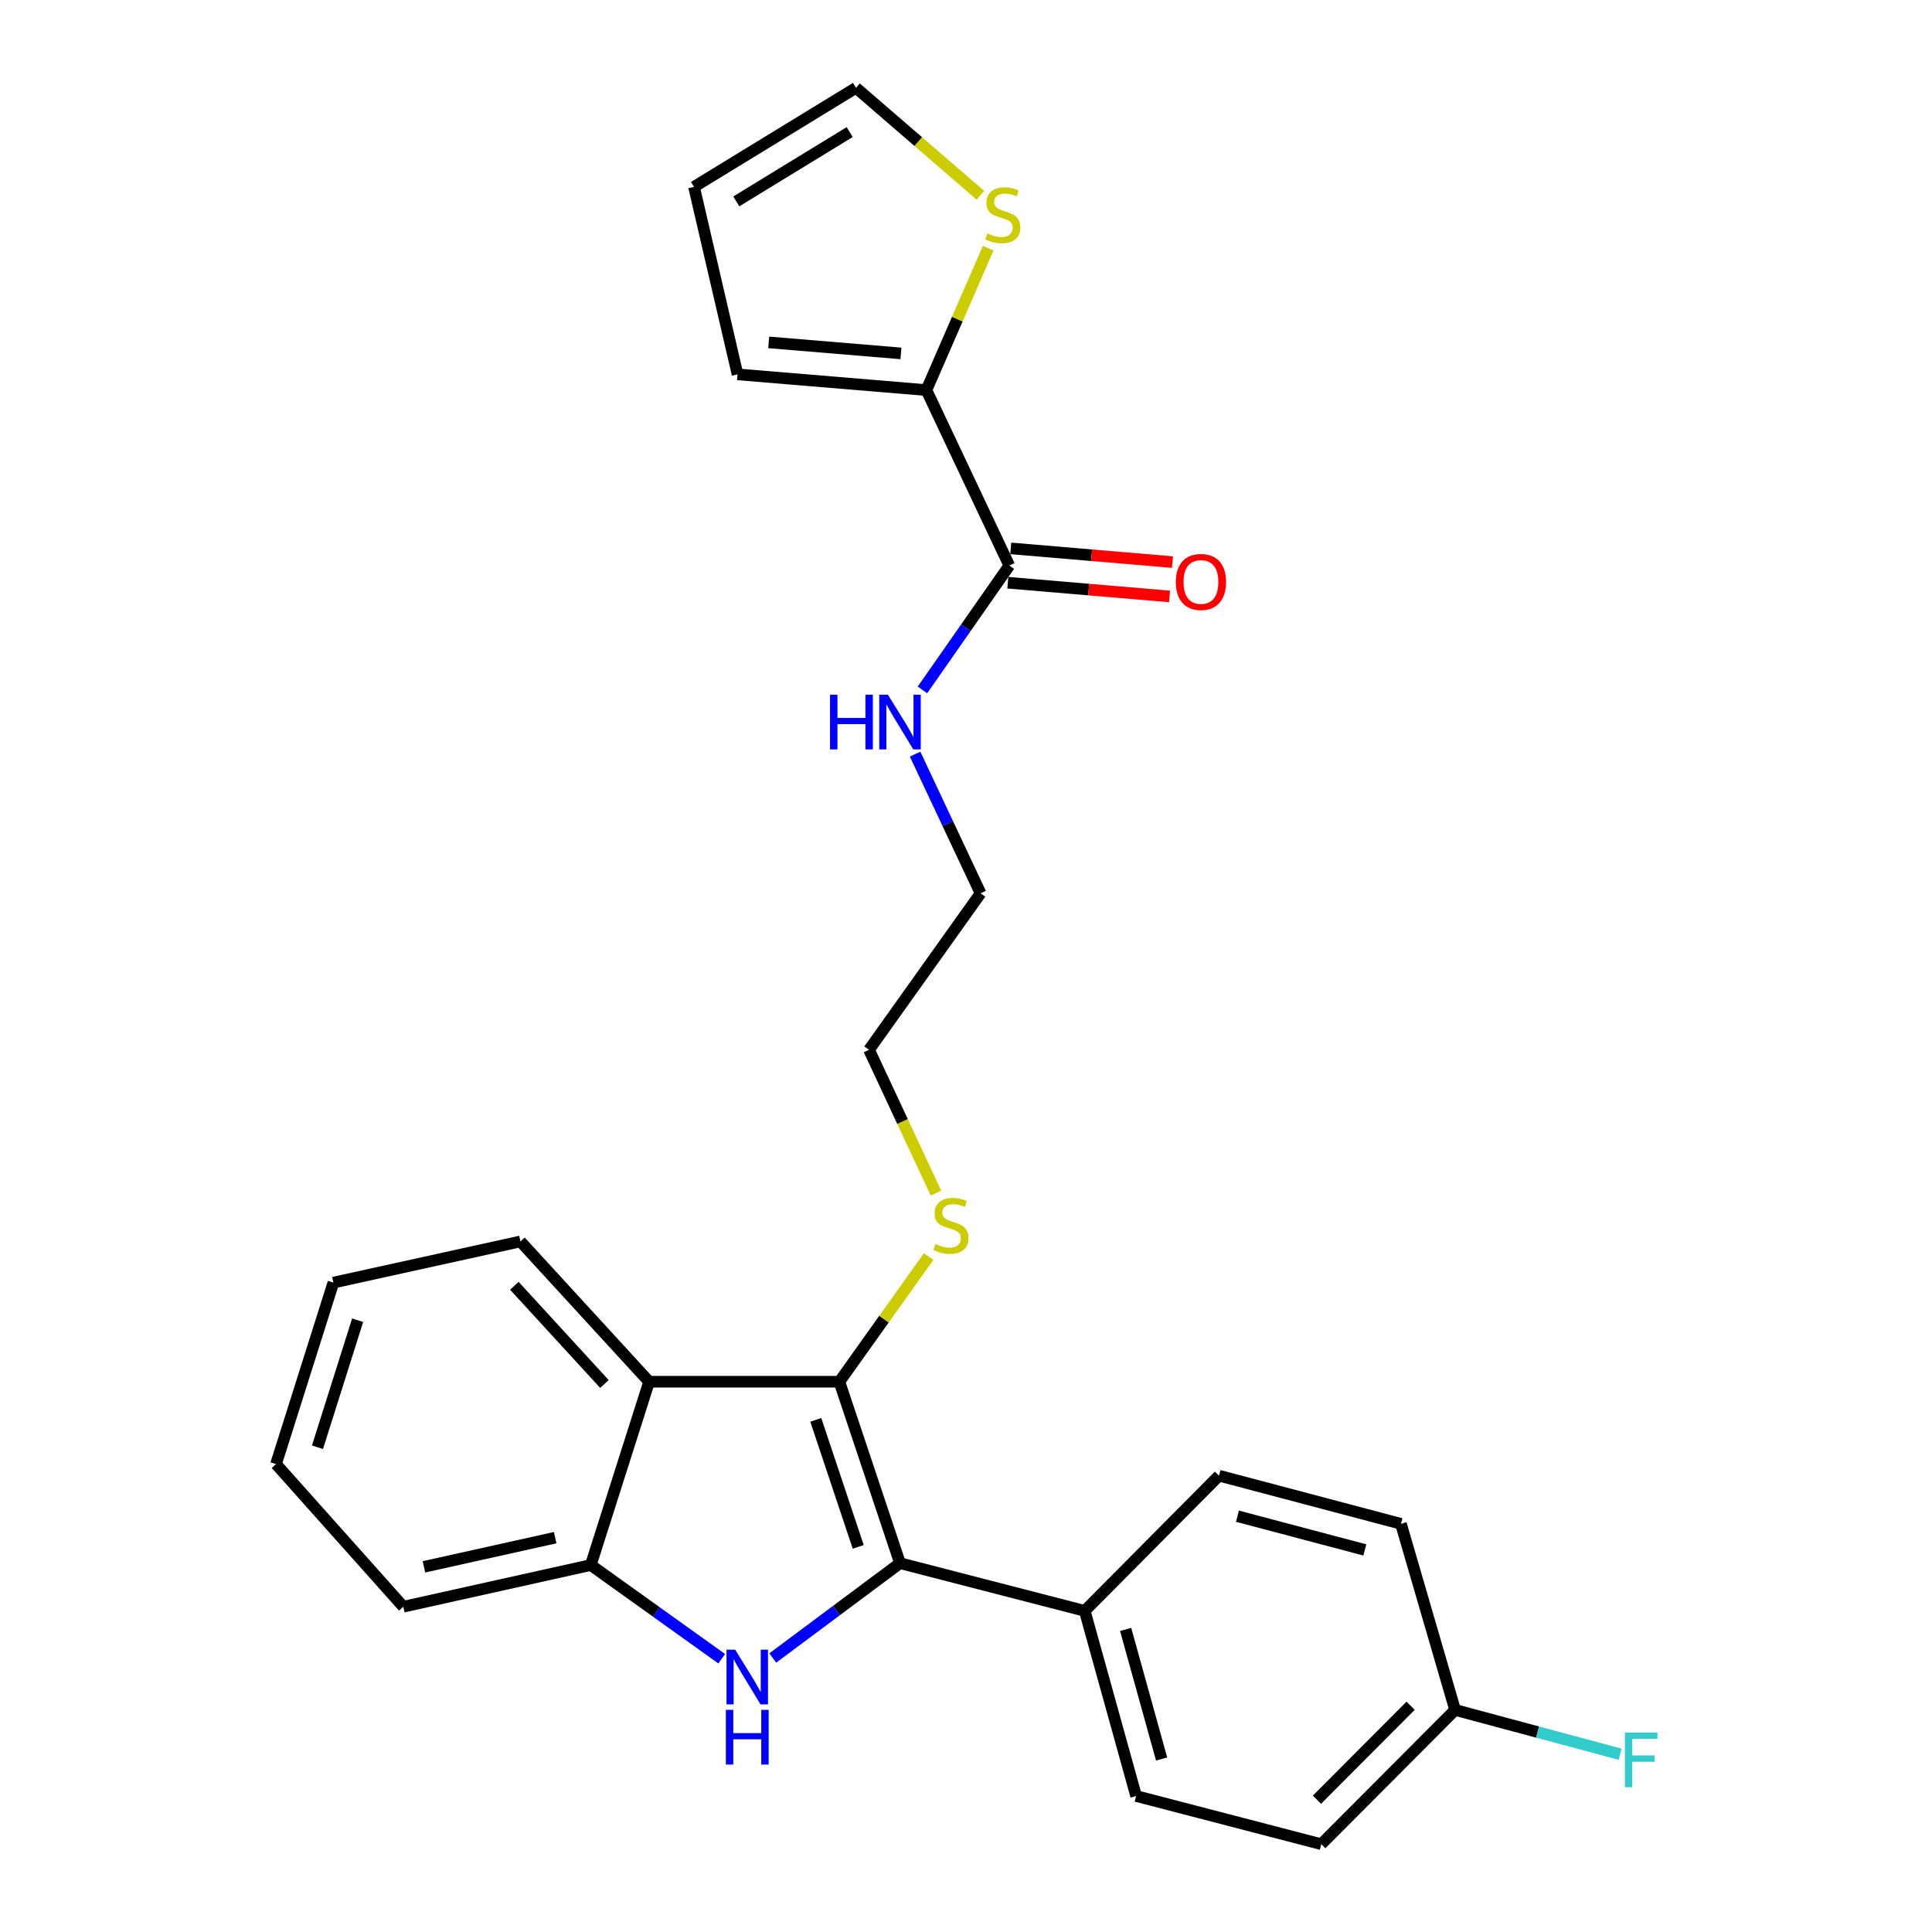 <?xml version='1.0' encoding='iso-8859-1'?>
<svg version='1.1' baseProfile='full'
              xmlns='http://www.w3.org/2000/svg'
                      xmlns:rdkit='http://www.rdkit.org/xml'
                      xmlns:xlink='http://www.w3.org/1999/xlink'
                  xml:space='preserve'
width='1000px' height='1000px' viewBox='0 0 1000 1000'>
<!-- END OF HEADER -->
<rect style='opacity:1.0;fill:#FFFFFF;stroke:none' width='1000' height='1000' x='0' y='0'> </rect>
<path class='bond-0' d='M 465.842,809.094 L 432.913,833.637' style='fill:none;fill-rule:evenodd;stroke:#000000;stroke-width:6px;stroke-linecap:butt;stroke-linejoin:miter;stroke-opacity:1' />
<path class='bond-0' d='M 432.913,833.637 L 399.985,858.18' style='fill:none;fill-rule:evenodd;stroke:#0000FF;stroke-width:6px;stroke-linecap:butt;stroke-linejoin:miter;stroke-opacity:1' />
<path class='bond-1' d='M 465.842,809.094 L 434.451,715.179' style='fill:none;fill-rule:evenodd;stroke:#000000;stroke-width:6px;stroke-linecap:butt;stroke-linejoin:miter;stroke-opacity:1' />
<path class='bond-1' d='M 444.217,800.661 L 422.244,734.92' style='fill:none;fill-rule:evenodd;stroke:#000000;stroke-width:6px;stroke-linecap:butt;stroke-linejoin:miter;stroke-opacity:1' />
<path class='bond-7' d='M 465.842,809.094 L 561.452,833.787' style='fill:none;fill-rule:evenodd;stroke:#000000;stroke-width:6px;stroke-linecap:butt;stroke-linejoin:miter;stroke-opacity:1' />
<path class='bond-3' d='M 373.55,858.555 L 339.668,834.31' style='fill:none;fill-rule:evenodd;stroke:#0000FF;stroke-width:6px;stroke-linecap:butt;stroke-linejoin:miter;stroke-opacity:1' />
<path class='bond-3' d='M 339.668,834.31 L 305.785,810.066' style='fill:none;fill-rule:evenodd;stroke:#000000;stroke-width:6px;stroke-linecap:butt;stroke-linejoin:miter;stroke-opacity:1' />
<path class='bond-2' d='M 434.451,715.179 L 335.977,715.179' style='fill:none;fill-rule:evenodd;stroke:#000000;stroke-width:6px;stroke-linecap:butt;stroke-linejoin:miter;stroke-opacity:1' />
<path class='bond-9' d='M 434.451,715.179 L 457.551,682.787' style='fill:none;fill-rule:evenodd;stroke:#000000;stroke-width:6px;stroke-linecap:butt;stroke-linejoin:miter;stroke-opacity:1' />
<path class='bond-9' d='M 457.551,682.787 L 480.652,650.395' style='fill:none;fill-rule:evenodd;stroke:#CCCC00;stroke-width:6px;stroke-linecap:butt;stroke-linejoin:miter;stroke-opacity:1' />
<path class='bond-20' d='M 335.977,715.179 L 269.381,642.568' style='fill:none;fill-rule:evenodd;stroke:#000000;stroke-width:6px;stroke-linecap:butt;stroke-linejoin:miter;stroke-opacity:1' />
<path class='bond-20' d='M 312.843,716.343 L 266.226,665.515' style='fill:none;fill-rule:evenodd;stroke:#000000;stroke-width:6px;stroke-linecap:butt;stroke-linejoin:miter;stroke-opacity:1' />
<path class='bond-26' d='M 335.977,715.179 L 305.785,810.066' style='fill:none;fill-rule:evenodd;stroke:#000000;stroke-width:6px;stroke-linecap:butt;stroke-linejoin:miter;stroke-opacity:1' />
<path class='bond-21' d='M 305.785,810.066 L 208.749,831.637' style='fill:none;fill-rule:evenodd;stroke:#000000;stroke-width:6px;stroke-linecap:butt;stroke-linejoin:miter;stroke-opacity:1' />
<path class='bond-21' d='M 287.359,795.89 L 219.434,810.99' style='fill:none;fill-rule:evenodd;stroke:#000000;stroke-width:6px;stroke-linecap:butt;stroke-linejoin:miter;stroke-opacity:1' />
<path class='bond-4' d='M 479.506,201.914 L 522.411,292.728' style='fill:none;fill-rule:evenodd;stroke:#000000;stroke-width:6px;stroke-linecap:butt;stroke-linejoin:miter;stroke-opacity:1' />
<path class='bond-6' d='M 479.506,201.914 L 495.497,165.18' style='fill:none;fill-rule:evenodd;stroke:#000000;stroke-width:6px;stroke-linecap:butt;stroke-linejoin:miter;stroke-opacity:1' />
<path class='bond-6' d='M 495.497,165.18 L 511.487,128.447' style='fill:none;fill-rule:evenodd;stroke:#CCCC00;stroke-width:6px;stroke-linecap:butt;stroke-linejoin:miter;stroke-opacity:1' />
<path class='bond-8' d='M 479.506,201.914 L 381.746,193.769' style='fill:none;fill-rule:evenodd;stroke:#000000;stroke-width:6px;stroke-linecap:butt;stroke-linejoin:miter;stroke-opacity:1' />
<path class='bond-8' d='M 466.323,182.918 L 397.891,177.217' style='fill:none;fill-rule:evenodd;stroke:#000000;stroke-width:6px;stroke-linecap:butt;stroke-linejoin:miter;stroke-opacity:1' />
<path class='bond-5' d='M 522.411,292.728 L 499.933,324.915' style='fill:none;fill-rule:evenodd;stroke:#000000;stroke-width:6px;stroke-linecap:butt;stroke-linejoin:miter;stroke-opacity:1' />
<path class='bond-5' d='M 499.933,324.915 L 477.456,357.102' style='fill:none;fill-rule:evenodd;stroke:#0000FF;stroke-width:6px;stroke-linecap:butt;stroke-linejoin:miter;stroke-opacity:1' />
<path class='bond-11' d='M 521.658,301.614 L 563.512,305.164' style='fill:none;fill-rule:evenodd;stroke:#000000;stroke-width:6px;stroke-linecap:butt;stroke-linejoin:miter;stroke-opacity:1' />
<path class='bond-11' d='M 563.512,305.164 L 605.366,308.713' style='fill:none;fill-rule:evenodd;stroke:#FF0000;stroke-width:6px;stroke-linecap:butt;stroke-linejoin:miter;stroke-opacity:1' />
<path class='bond-11' d='M 523.165,283.842 L 565.019,287.392' style='fill:none;fill-rule:evenodd;stroke:#000000;stroke-width:6px;stroke-linecap:butt;stroke-linejoin:miter;stroke-opacity:1' />
<path class='bond-11' d='M 565.019,287.392 L 606.873,290.941' style='fill:none;fill-rule:evenodd;stroke:#FF0000;stroke-width:6px;stroke-linecap:butt;stroke-linejoin:miter;stroke-opacity:1' />
<path class='bond-10' d='M 507.452,101.077 L 475.262,73.266' style='fill:none;fill-rule:evenodd;stroke:#CCCC00;stroke-width:6px;stroke-linecap:butt;stroke-linejoin:miter;stroke-opacity:1' />
<path class='bond-10' d='M 475.262,73.266 L 443.072,45.455' style='fill:none;fill-rule:evenodd;stroke:#000000;stroke-width:6px;stroke-linecap:butt;stroke-linejoin:miter;stroke-opacity:1' />
<path class='bond-13' d='M 561.452,833.787 L 588.057,929.615' style='fill:none;fill-rule:evenodd;stroke:#000000;stroke-width:6px;stroke-linecap:butt;stroke-linejoin:miter;stroke-opacity:1' />
<path class='bond-13' d='M 582.628,843.39 L 601.252,910.469' style='fill:none;fill-rule:evenodd;stroke:#000000;stroke-width:6px;stroke-linecap:butt;stroke-linejoin:miter;stroke-opacity:1' />
<path class='bond-14' d='M 561.452,833.787 L 630.942,763.801' style='fill:none;fill-rule:evenodd;stroke:#000000;stroke-width:6px;stroke-linecap:butt;stroke-linejoin:miter;stroke-opacity:1' />
<path class='bond-12' d='M 381.746,193.769 L 359.223,96.723' style='fill:none;fill-rule:evenodd;stroke:#000000;stroke-width:6px;stroke-linecap:butt;stroke-linejoin:miter;stroke-opacity:1' />
<path class='bond-22' d='M 484.454,617.549 L 467.132,580.46' style='fill:none;fill-rule:evenodd;stroke:#CCCC00;stroke-width:6px;stroke-linecap:butt;stroke-linejoin:miter;stroke-opacity:1' />
<path class='bond-22' d='M 467.132,580.46 L 449.81,543.371' style='fill:none;fill-rule:evenodd;stroke:#000000;stroke-width:6px;stroke-linecap:butt;stroke-linejoin:miter;stroke-opacity:1' />
<path class='bond-29' d='M 443.072,45.455 L 359.223,96.723' style='fill:none;fill-rule:evenodd;stroke:#000000;stroke-width:6px;stroke-linecap:butt;stroke-linejoin:miter;stroke-opacity:1' />
<path class='bond-29' d='M 439.798,68.362 L 381.105,104.249' style='fill:none;fill-rule:evenodd;stroke:#000000;stroke-width:6px;stroke-linecap:butt;stroke-linejoin:miter;stroke-opacity:1' />
<path class='bond-17' d='M 588.057,929.615 L 683.895,954.545' style='fill:none;fill-rule:evenodd;stroke:#000000;stroke-width:6px;stroke-linecap:butt;stroke-linejoin:miter;stroke-opacity:1' />
<path class='bond-18' d='M 630.942,763.801 L 725.125,788.732' style='fill:none;fill-rule:evenodd;stroke:#000000;stroke-width:6px;stroke-linecap:butt;stroke-linejoin:miter;stroke-opacity:1' />
<path class='bond-18' d='M 640.505,784.783 L 706.434,802.234' style='fill:none;fill-rule:evenodd;stroke:#000000;stroke-width:6px;stroke-linecap:butt;stroke-linejoin:miter;stroke-opacity:1' />
<path class='bond-15' d='M 473.656,390.342 L 490.602,426.359' style='fill:none;fill-rule:evenodd;stroke:#0000FF;stroke-width:6px;stroke-linecap:butt;stroke-linejoin:miter;stroke-opacity:1' />
<path class='bond-15' d='M 490.602,426.359 L 507.548,462.376' style='fill:none;fill-rule:evenodd;stroke:#000000;stroke-width:6px;stroke-linecap:butt;stroke-linejoin:miter;stroke-opacity:1' />
<path class='bond-16' d='M 753.157,885.055 L 725.125,788.732' style='fill:none;fill-rule:evenodd;stroke:#000000;stroke-width:6px;stroke-linecap:butt;stroke-linejoin:miter;stroke-opacity:1' />
<path class='bond-19' d='M 753.157,885.055 L 795.862,896.521' style='fill:none;fill-rule:evenodd;stroke:#000000;stroke-width:6px;stroke-linecap:butt;stroke-linejoin:miter;stroke-opacity:1' />
<path class='bond-19' d='M 795.862,896.521 L 838.567,907.987' style='fill:none;fill-rule:evenodd;stroke:#33CCCC;stroke-width:6px;stroke-linecap:butt;stroke-linejoin:miter;stroke-opacity:1' />
<path class='bond-27' d='M 753.157,885.055 L 683.895,954.545' style='fill:none;fill-rule:evenodd;stroke:#000000;stroke-width:6px;stroke-linecap:butt;stroke-linejoin:miter;stroke-opacity:1' />
<path class='bond-27' d='M 730.135,882.888 L 681.651,931.531' style='fill:none;fill-rule:evenodd;stroke:#000000;stroke-width:6px;stroke-linecap:butt;stroke-linejoin:miter;stroke-opacity:1' />
<path class='bond-24' d='M 269.381,642.568 L 172.562,663.881' style='fill:none;fill-rule:evenodd;stroke:#000000;stroke-width:6px;stroke-linecap:butt;stroke-linejoin:miter;stroke-opacity:1' />
<path class='bond-25' d='M 208.749,831.637 L 142.865,757.807' style='fill:none;fill-rule:evenodd;stroke:#000000;stroke-width:6px;stroke-linecap:butt;stroke-linejoin:miter;stroke-opacity:1' />
<path class='bond-23' d='M 449.81,543.371 L 507.548,462.376' style='fill:none;fill-rule:evenodd;stroke:#000000;stroke-width:6px;stroke-linecap:butt;stroke-linejoin:miter;stroke-opacity:1' />
<path class='bond-28' d='M 172.562,663.881 L 142.865,757.807' style='fill:none;fill-rule:evenodd;stroke:#000000;stroke-width:6px;stroke-linecap:butt;stroke-linejoin:miter;stroke-opacity:1' />
<path class='bond-28' d='M 185.113,683.347 L 164.326,749.095' style='fill:none;fill-rule:evenodd;stroke:#000000;stroke-width:6px;stroke-linecap:butt;stroke-linejoin:miter;stroke-opacity:1' />
<path  class='atom-1' d='M 380.52 853.862
L 389.8 868.862
Q 390.72 870.342, 392.2 873.022
Q 393.68 875.702, 393.76 875.862
L 393.76 853.862
L 397.52 853.862
L 397.52 882.182
L 393.64 882.182
L 383.68 865.782
Q 382.52 863.862, 381.28 861.662
Q 380.08 859.462, 379.72 858.782
L 379.72 882.182
L 376.04 882.182
L 376.04 853.862
L 380.52 853.862
' fill='#0000FF'/>
<path  class='atom-1' d='M 375.7 885.014
L 379.54 885.014
L 379.54 897.054
L 394.02 897.054
L 394.02 885.014
L 397.86 885.014
L 397.86 913.334
L 394.02 913.334
L 394.02 900.254
L 379.54 900.254
L 379.54 913.334
L 375.7 913.334
L 375.7 885.014
' fill='#0000FF'/>
<path  class='atom-7' d='M 511.042 120.81
Q 511.362 120.93, 512.682 121.49
Q 514.002 122.05, 515.442 122.41
Q 516.922 122.73, 518.362 122.73
Q 521.042 122.73, 522.602 121.45
Q 524.162 120.13, 524.162 117.85
Q 524.162 116.29, 523.362 115.33
Q 522.602 114.37, 521.402 113.85
Q 520.202 113.33, 518.202 112.73
Q 515.682 111.97, 514.162 111.25
Q 512.682 110.53, 511.602 109.01
Q 510.562 107.49, 510.562 104.93
Q 510.562 101.37, 512.962 99.17
Q 515.402 96.97, 520.202 96.97
Q 523.482 96.97, 527.202 98.53
L 526.282 101.61
Q 522.882 100.21, 520.322 100.21
Q 517.562 100.21, 516.042 101.37
Q 514.522 102.49, 514.562 104.45
Q 514.562 105.97, 515.322 106.89
Q 516.122 107.81, 517.242 108.33
Q 518.402 108.85, 520.322 109.45
Q 522.882 110.25, 524.402 111.05
Q 525.922 111.85, 527.002 113.49
Q 528.122 115.09, 528.122 117.85
Q 528.122 121.77, 525.482 123.89
Q 522.882 125.97, 518.522 125.97
Q 516.002 125.97, 514.082 125.41
Q 512.202 124.89, 509.962 123.97
L 511.042 120.81
' fill='#CCCC00'/>
<path  class='atom-10' d='M 484.219 643.895
Q 484.539 644.015, 485.859 644.575
Q 487.179 645.135, 488.619 645.495
Q 490.099 645.815, 491.539 645.815
Q 494.219 645.815, 495.779 644.535
Q 497.339 643.215, 497.339 640.935
Q 497.339 639.375, 496.539 638.415
Q 495.779 637.455, 494.579 636.935
Q 493.379 636.415, 491.379 635.815
Q 488.859 635.055, 487.339 634.335
Q 485.859 633.615, 484.779 632.095
Q 483.739 630.575, 483.739 628.015
Q 483.739 624.455, 486.139 622.255
Q 488.579 620.055, 493.379 620.055
Q 496.659 620.055, 500.379 621.615
L 499.459 624.695
Q 496.059 623.295, 493.499 623.295
Q 490.739 623.295, 489.219 624.455
Q 487.699 625.575, 487.739 627.535
Q 487.739 629.055, 488.499 629.975
Q 489.299 630.895, 490.419 631.415
Q 491.579 631.935, 493.499 632.535
Q 496.059 633.335, 497.579 634.135
Q 499.099 634.935, 500.179 636.575
Q 501.299 638.175, 501.299 640.935
Q 501.299 644.855, 498.659 646.975
Q 496.059 649.055, 491.699 649.055
Q 489.179 649.055, 487.259 648.495
Q 485.379 647.975, 483.139 647.055
L 484.219 643.895
' fill='#CCCC00'/>
<path  class='atom-12' d='M 608.608 301.221
Q 608.608 294.421, 611.968 290.621
Q 615.328 286.821, 621.608 286.821
Q 627.888 286.821, 631.248 290.621
Q 634.608 294.421, 634.608 301.221
Q 634.608 308.101, 631.208 312.021
Q 627.808 315.901, 621.608 315.901
Q 615.368 315.901, 611.968 312.021
Q 608.608 308.141, 608.608 301.221
M 621.608 312.701
Q 625.928 312.701, 628.248 309.821
Q 630.608 306.901, 630.608 301.221
Q 630.608 295.661, 628.248 292.861
Q 625.928 290.021, 621.608 290.021
Q 617.288 290.021, 614.928 292.821
Q 612.608 295.621, 612.608 301.221
Q 612.608 306.941, 614.928 309.821
Q 617.288 312.701, 621.608 312.701
' fill='#FF0000'/>
<path  class='atom-16' d='M 429.622 359.572
L 433.462 359.572
L 433.462 371.612
L 447.942 371.612
L 447.942 359.572
L 451.782 359.572
L 451.782 387.892
L 447.942 387.892
L 447.942 374.812
L 433.462 374.812
L 433.462 387.892
L 429.622 387.892
L 429.622 359.572
' fill='#0000FF'/>
<path  class='atom-16' d='M 459.582 359.572
L 468.862 374.572
Q 469.782 376.052, 471.262 378.732
Q 472.742 381.412, 472.822 381.572
L 472.822 359.572
L 476.582 359.572
L 476.582 387.892
L 472.702 387.892
L 462.742 371.492
Q 461.582 369.572, 460.342 367.372
Q 459.142 365.172, 458.782 364.492
L 458.782 387.892
L 455.102 387.892
L 455.102 359.572
L 459.582 359.572
' fill='#0000FF'/>
<path  class='atom-20' d='M 841.06 896.757
L 857.9 896.757
L 857.9 899.997
L 844.86 899.997
L 844.86 908.597
L 856.46 908.597
L 856.46 911.877
L 844.86 911.877
L 844.86 925.077
L 841.06 925.077
L 841.06 896.757
' fill='#33CCCC'/>
</svg>
